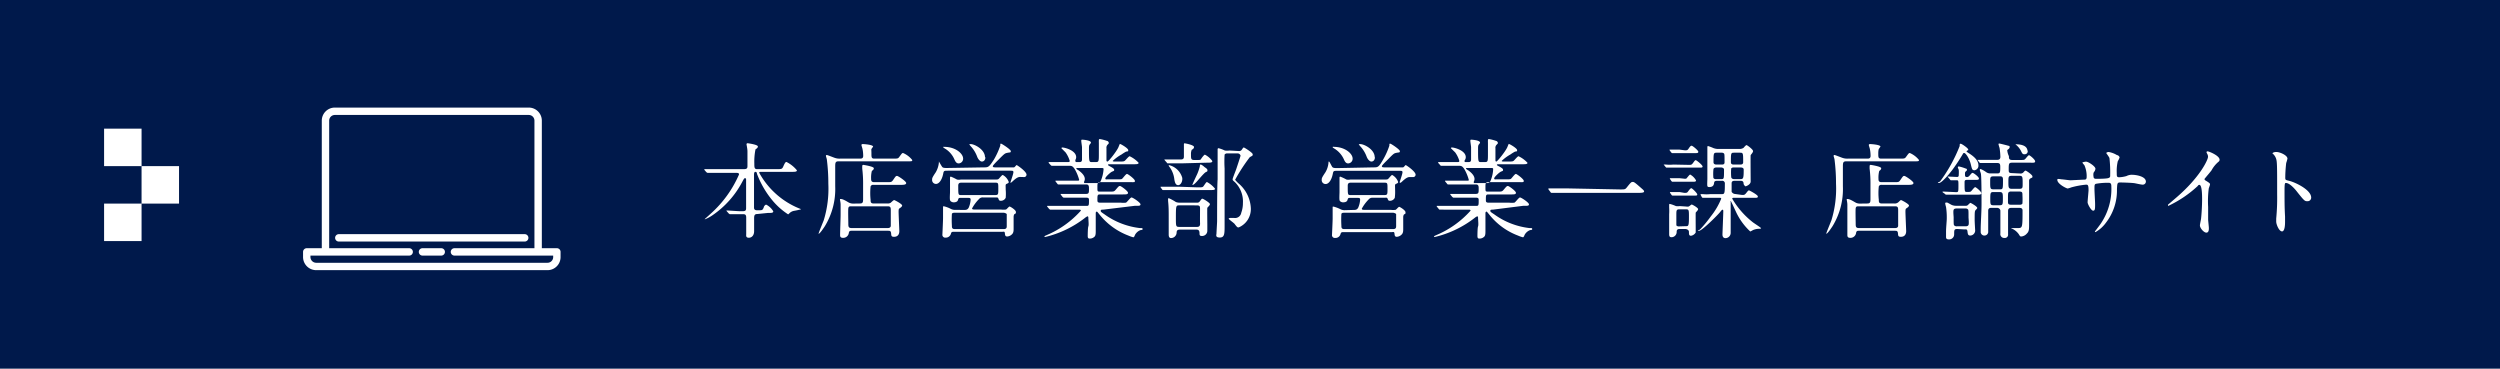 <svg xmlns="http://www.w3.org/2000/svg" viewBox="0 0 240.18 35.42"><defs><style>.cls-2{fill:#fff}.cls-3{fill:none;stroke:#fff;stroke-linecap:round;stroke-linejoin:round;stroke-width:.71px}</style></defs><g id="レイヤー_2" data-name="レイヤー 2"><g id="レイヤー_1-2" data-name="レイヤー 1"><path style="fill:#00194b" d="M0 0h240.18v35.42H0z"/><path class="cls-2" d="M72.77 20.56c-.27 0-.32.12-.32.42v1.24c0 .36-.2.62-.51.62s-.25-.24-.25-.34v-1.6c0-.32-.16-.32-.29-.32h-1.29l-.09-.06-.22-.25a.09.09 0 0 1 0-.05c.2 0 1.09.07 1.27.07h.3c.29 0 .31-.13.31-.31v-2.67c0-.1 0-.19-.09-.19s-.09 0-.3.39a8.9 8.9 0 0 1-2.81 3.15 3.46 3.46 0 0 1-.73.4s-.06 0-.06 0l.62-.56A10.8 10.8 0 0 0 71 16.76c0-.15-.14-.15-.25-.15H67.97l-.1-.06-.2-.23v-.07h3.81c.33 0 .33-.15.33-.32v-1.4c0-.22-.09-.63-.09-.68s.06-.09.09-.09 1 .13 1 .31-.21.24-.23.29a5.91 5.91 0 0 0-.11 1.36c0 .34 0 .53.26.53h1.87c.46 0 .53 0 .64-.23.18-.42.24-.46.32-.46a3.08 3.08 0 0 1 1 .8c0 .15-.19.15-.54.15h-2.88c-.13 0-.2 0-.2.09a7.68 7.68 0 0 0 3.76 3.39c.22.09.25.09.25.12a7 7 0 0 1-.69.15.84.84 0 0 0-.42.23c-.08.08-.1.1-.13.1a6.71 6.71 0 0 1-1.48-1.31 8.93 8.93 0 0 1-1.51-2.59c0-.13-.07-.18-.16-.18s-.12.14-.12.25v3.15c0 .11 0 .29.28.29h.18c.31 0 .37 0 .48-.29 0-.08.14-.25.23-.25a1.68 1.68 0 0 1 .68.64c0 .16-.17.16-.54.16ZM82.62 15.24c.11 0 .31 0 .31-.26 0 0 0-.36-.06-.62 0-.07-.11-.37-.11-.43s.06-.09.12-.09 1 .05 1 .25c0 0-.14.19-.16.23s0 .18 0 .4c0 .4 0 .52.3.52h1.74c.47 0 .52 0 .64-.17.24-.33.27-.37.36-.37a2.26 2.26 0 0 1 .88.67c0 .13 0 .13-.53.13h-6.56c-.31 0-.31.16-.31.57v1.81a6.84 6.84 0 0 1-1 3.86c-.1.15-.47.71-.58.71s0 0 0-.06.42-1.07.48-1.23a10.35 10.35 0 0 0 .44-3.51 18.16 18.16 0 0 0-.14-2.3c0-.07-.09-.32-.09-.37a.08.08 0 0 1 .08-.09c.06 0 .63.23.75.27a1.35 1.35 0 0 0 .51.08Zm0 4.31c.3 0 .3-.17.3-.47v-1.34a11.89 11.89 0 0 0-.08-1.52 2.56 2.56 0 0 1 0-.27.1.1 0 0 1 .11-.11s1 .15 1 .32-.17.23-.19.27a2.59 2.59 0 0 0-.07.75c0 .13 0 .32.29.32h1.2c.43 0 .47 0 .61-.19.26-.38.28-.41.39-.41s.88.52.88.68-.21.18-.53.18h-2.62a.25.25 0 0 0-.27.15 6 6 0 0 0 0 1.28c0 .2 0 .36.3.36h1.33a.51.51 0 0 0 .3-.07s.27-.26.33-.26.77.38.77.52-.24.26-.28.3-.06.09-.06.31.07 1.76.07 1.85 0 .55-.51.55c-.26 0-.26-.1-.28-.34s-.15-.24-.28-.24h-3.5c-.13 0-.24 0-.28.19a.54.54 0 0 1-.56.49c-.26 0-.28-.14-.28-.28 0-.3.05-1.63.05-1.91v-1c0-.2-.06-.42-.06-.49s0-.05.08-.05.2 0 .73.32a.9.9 0 0 0 .46.12Zm-.83.27c-.15 0-.26 0-.29.19s0 1.29 0 1.43c0 .32 0 .47.32.47h3.48c.13 0 .26-.05.28-.2v-1.45c0-.29 0-.44-.29-.44ZM94.5 16.08c.44 0 .51 0 1-.77a7.15 7.15 0 0 0 .6-1.32c0-.17 0-.19.07-.19s.94.56.94.72-.08.11-.32.16-.26.05-.87.67c-.13.13-.54.53-.54.62s.09.11.25.11h1.78c.08 0 .21-.22.26-.22s.95.61.95.92a.23.23 0 0 1-.26.23L98 17c-.15 0-.32.06-.65.36-.17.16-.2.19-.26.19s0-.05 0-.07.27-.78.27-.93-.06-.15-.37-.15h-5.92c-.35 0-.4 0-.45.27-.13.68-.44 1-.69 1a.37.37 0 0 1-.38-.4c0-.15 0-.2.35-.72a2.32 2.32 0 0 0 .3-.92v-.12s.25.43.3.5.09.13.46.13Zm-1.92 4.09c.22 0 .37 0 .49-.23a2.26 2.26 0 0 0 .18-.75c0-.18-.08-.18-.33-.18h-.6c-.21 0-.22 0-.29.22s-.38.21-.43.21-.29-.05-.33-.22 0-.64 0-.76V17.08c0-.05 0-.11.09-.11a6.1 6.1 0 0 1 .58.28.89.89 0 0 0 .36 0h3.11c.42 0 .46 0 .54-.07s.3-.37.39-.37a1.25 1.25 0 0 1 .57.66c0 .08 0 .11-.17.18s-.12.12-.12.57a4.58 4.58 0 0 1 0 .78.51.51 0 0 1-.47.29c-.15 0-.18-.06-.23-.2s-.13-.12-.24-.12h-1.22a.46.46 0 0 0-.42.17 3.88 3.88 0 0 0-.65.88c0 .11.13.11.27.11h2.5a1.91 1.91 0 0 0 .48 0c.06 0 .28-.29.35-.29s.61.33.61.52 0 .11-.16.23a.53.53 0 0 0-.06.26v1.14c0 .14 0 .37-.15.51a.71.71 0 0 1-.46.22c-.2 0-.21-.12-.23-.32s-.15-.13-.25-.13h-4.7c-.18 0-.2.07-.24.21a.51.51 0 0 1-.51.35.27.27 0 0 1-.3-.32c0-.07.06-1.3.06-1.55v-1c0-.16 0-.14.09-.14a2.82 2.82 0 0 1 .66.25.85.85 0 0 0 .46.09Zm-1.85-6.06c1.06 0 1.8.64 1.8 1.13a.45.45 0 0 1-.43.46c-.23 0-.33-.21-.41-.39a2.27 2.27 0 0 0-.85-1c-.21-.13-.24-.14-.21-.19s.06-.01.1-.01Zm1 6.33c-.13 0-.21 0-.28.1a9.85 9.85 0 0 0 0 1.14c0 .17 0 .33.29.33h4.68c.27 0 .3-.13.3-.29v-1.14c0-.06-.21-.14-.28-.14Zm.65-2.89c-.13 0-.32 0-.32.29 0 .9 0 .9.3.9h3.25c.3 0 .3-.08.3-.62s0-.57-.32-.57Zm2.29-2.44c0 .25-.14.41-.34.41s-.39-.29-.45-.46a3 3 0 0 0-.61-1 .91.91 0 0 1-.15-.21s.06 0 .08 0c.29-.07 1.43.46 1.43 1.26ZM106 20.14c-.14 0-.25 0-.25.1s0 .11.36.35a7.21 7.21 0 0 0 3.39 1.32c.24 0 .27 0 .27.09s0 .07-.21.11a1 1 0 0 0-.54.5c0 .07-.1.19-.13.19a2.87 2.87 0 0 1-.49-.17 6.48 6.48 0 0 1-2.75-2c-.23-.28-.24-.3-.29-.3s-.09.09-.09.12V22.17c0 .21 0 .44-.1.55a.63.63 0 0 1-.45.2c-.12 0-.22 0-.22-.25 0 0 0-.77.06-.92s0-.58 0-.84c0 0 0-.13-.08-.13a1.05 1.05 0 0 0-.24.15 10 10 0 0 1-3.83 1.84s-.07 0-.07-.05.2-.12.21-.13a9.22 9.22 0 0 0 3.29-2.35c0-.1-.1-.1-.17-.1h-2.79l-.09-.07-.19-.23v-.06h3.81c.21 0 .21-.09.21-.56 0-.11 0-.23-.25-.23h-2.19l-.09-.06-.19-.24v-.06c0-.06 0 0 0 0h2.43c.29 0 .29-.12.29-.49 0-.21 0-.42-.26-.42h-2.69s-.05 0-.09-.07l-.18-.23v-.06h2.17s.11 0 .11-.08a4.25 4.25 0 0 0-.41-1c-.2-.33-.33-.35-.52-.35h-1.72l-.08-.06-.2-.22v-.08H102.56c.15 0 .21 0 .21-.12a2.74 2.74 0 0 0-.4-.81l-.4-.4a.09.09 0 0 1 .09-.07c.25 0 1.33.29 1.33.93a.5.5 0 0 1-.07.25.21.21 0 0 0 0 .14c0 .08.08.08.11.08h.3c.22 0 .22-.18.22-.26v-1.16c0-.09-.07-.51-.07-.61s0-.12.1-.12.83.06.83.28a.35.35 0 0 1-.1.16c-.07.08-.09.16-.09.38 0 1.33 0 1.33.3 1.33h.36c.29 0 .29-.08.29-.85v-1a1.66 1.66 0 0 1 0-.22c0-.08 0-.14.1-.14a4.13 4.13 0 0 1 .69.18c.06 0 .16.09.16.18s0 .06-.11.18a.42.42 0 0 0-.11.35v1.13c0 .06 0 .14.1.14s.9-1 1.06-1.4.12-.28.17-.28.76.4.76.58 0 .08-.23.16a4.42 4.42 0 0 0-.41.26 4.16 4.16 0 0 0-.86.63s.08.05.12.05h.49c.38 0 .48 0 .58-.09s.36-.42.45-.42a2.78 2.78 0 0 1 .86.63c0 .14-.2.14-.54.14h-2.29s-.11 0-.11.05 0 .05.22.17.37.21.37.31 0 .1-.18.17-.67.53-.67.66.12.09.19.09h.9c.41 0 .46 0 .54-.07s.35-.45.45-.45.76.5.76.66 0 .13-.51.13h-2.79c-.3 0-.3.12-.3.51s0 .4.28.4h.83c.44 0 .49 0 .63-.16.29-.34.32-.38.43-.38s.77.49.77.65-.18.16-.5.16h-2.19c-.25 0-.25.08-.25.54 0 .12 0 .25.24.25h2a1.91 1.91 0 0 0 .49 0c.09 0 .43-.5.55-.5s.86.49.86.66-.2.14-.53.14Zm-2.52-4s-.08 0-.08.05.17.15.21.17c.48.35.61.62.61.84a.6.6 0 0 1-.07.26.19.19 0 0 0 0 .08c0 .05.07.05.11.05h1.11c.29 0 .35-.08.46-.41a3.32 3.32 0 0 0 .19-.91c0-.1 0-.13-.21-.13ZM115.05 18c.45 0 .5 0 .6-.15.22-.32.25-.36.31-.36a2.49 2.49 0 0 1 .77.64c0 .13-.18.13-.53.13h-4.47s-.06 0-.09-.07l-.14-.19v-.06h1.81Zm-1.4-2.31h-1.47s-.06 0-.09-.08l-.19-.21c0-.05-.05-.06-.05-.08H113.45c.29 0 .29-.17.29-.32v-1c0-.21 0-.23.07-.23s.9.16.9.35-.19.24-.22.28a1 1 0 0 0-.07.43c0 .41 0 .54.31.54h.27c.3 0 .33 0 .39-.1s.29-.41.37-.41a2 2 0 0 1 .71.61c0 .16-.17.16-.53.16Zm1.35 3.78a.28.28 0 0 0 .27-.13c.17-.23.18-.25.25-.25s.72.39.72.52-.23.3-.25.36 0 1.44 0 1.58v.6a.5.5 0 0 1-.54.52c-.18 0-.21-.09-.21-.23s0-.38-.28-.38h-1.61c-.28 0-.3.15-.31.27a.54.54 0 0 1-.54.54c-.22 0-.22-.26-.22-.32v-1.46c0-.88 0-1.21-.06-1.79v-.2c0-.03.05-.06.07-.06a4.48 4.48 0 0 1 .68.37 1.07 1.07 0 0 0 .31.06Zm-1.81-1.68c-.24 0-.33-.25-.38-.65a2.48 2.48 0 0 0-.38-1l-.16-.22s0-.05.07-.05a1.74 1.74 0 0 1 1.24 1.21c.05.35-.15.71-.39.71Zm.09 1.94c-.3 0-.31.06-.31 1.2 0 .82 0 .87.34.87H115c.3 0 .3-.2.29-.4s0-1.12 0-1.33 0-.34-.3-.34Zm2.72-3.35c0 .06 0 .09-.12.14s-.28.21-.85.87c-.1.11-.34.38-.46.38s0 0 0-.05.38-.85.45-1a4.71 4.71 0 0 0 .25-.74c0-.16.06-.18.1-.18a1.55 1.55 0 0 1 .35.25c.28.19.28.22.28.33Zm3-1.87a.3.3 0 0 0 .31-.14c.12-.18.14-.2.19-.2s.85.5.85.65 0 .12-.28.28a17.06 17.06 0 0 0-1.41 2.17 2.69 2.69 0 0 0 .41.42 3.33 3.33 0 0 1 1.1 2.31 1.91 1.91 0 0 1-1.17 1.85c-.11 0-.14 0-.4-.35-.08-.09-.56-.44-.56-.48s.07-.08.14-.08h.4a.6.6 0 0 0 .67-.5 2.68 2.68 0 0 0 .16-.93 2.61 2.61 0 0 0-.76-2c-.21-.18-.23-.2-.23-.29s.29-.8.34-.95.42-1.25.42-1.31-.1-.22-.26-.22h-1a.3.3 0 0 0-.27.11 11.14 11.14 0 0 0 0 1.34v5.48c0 .78 0 1.15-.46 1.15s-.32-.27-.32-.39.06-1.05.06-1.19c0-.56 0-3.45.05-4v-2.9a.09.09 0 0 1 .1-.1 3.43 3.43 0 0 1 .59.22 1.3 1.3 0 0 0 .43 0ZM131.94 16.08c.44 0 .51 0 .95-.77a7 7 0 0 0 .59-1.32c0-.17 0-.19.08-.19s.93.56.93.72-.08.11-.32.16-.26.05-.86.67c-.13.13-.55.53-.55.62s.09.11.25.11h1.78c.08 0 .21-.22.26-.22s.95.61.95.92a.23.23 0 0 1-.26.23h-.31c-.15 0-.32.06-.65.36-.17.16-.2.19-.26.19s-.05-.05-.05-.07.27-.78.27-.93-.06-.15-.37-.15h-5.86c-.36 0-.41 0-.46.27-.13.68-.43 1-.69 1a.37.37 0 0 1-.38-.4c0-.15 0-.2.35-.72a2.16 2.16 0 0 0 .3-.92c0-.08 0-.12.05-.12s.25.43.3.5.1.13.47.13ZM130 20.17c.22 0 .37 0 .49-.23a2.26 2.26 0 0 0 .18-.75c0-.18-.08-.18-.33-.18h-.6c-.21 0-.22 0-.29.22s-.38.21-.44.21-.29-.05-.32-.22 0-.64 0-.76V17.08c0-.05 0-.11.08-.11a5.25 5.25 0 0 1 .59.28.89.89 0 0 0 .36 0h3.11c.42 0 .46 0 .54-.07s.3-.37.38-.37a1.25 1.25 0 0 1 .57.66c0 .08 0 .11-.17.18s-.12.12-.12.57a4.58 4.58 0 0 1-.03.78.51.51 0 0 1-.47.29c-.14 0-.17-.06-.22-.2s-.18-.09-.31-.09h-1.1a.46.46 0 0 0-.42.17 3.88 3.88 0 0 0-.65.88c0 .11.13.11.27.11h2.5a1.82 1.82 0 0 0 .47 0c.06 0 .28-.29.35-.29s.61.33.61.52 0 .11-.16.23a.53.53 0 0 0-.06.26v1.14c0 .14 0 .37-.15.51a.71.71 0 0 1-.46.22c-.2 0-.21-.12-.23-.32s-.15-.13-.25-.13h-4.69c-.18 0-.21.07-.25.21a.5.5 0 0 1-.51.35.27.27 0 0 1-.3-.32c0-.07.06-1.3.06-1.55v-1c0-.16 0-.14.09-.14a3.18 3.18 0 0 1 .66.25.85.85 0 0 0 .46.09Zm-1.85-6.06c1.06 0 1.8.64 1.8 1.13a.45.45 0 0 1-.43.46c-.23 0-.33-.21-.41-.39a2.34 2.34 0 0 0-.86-1c-.21-.13-.23-.14-.21-.19s.09-.01.13-.01Zm1 6.33c-.13 0-.21 0-.28.1a9.85 9.85 0 0 0 0 1.14c0 .17 0 .33.29.33h4.67c.27 0 .3-.13.3-.29v-1.14c0-.06-.21-.14-.28-.14Zm.65-2.89c-.13 0-.32 0-.32.29 0 .9 0 .9.3.9H133c.3 0 .3-.08.3-.62s0-.57-.33-.57Zm2.29-2.44c0 .25-.14.41-.34.41s-.39-.29-.45-.46a3 3 0 0 0-.61-1 .91.91 0 0 1-.15-.21s.06 0 .08 0c.31-.07 1.45.46 1.45 1.26ZM143.43 20.14c-.13 0-.25 0-.25.1s0 .11.37.35a7.14 7.14 0 0 0 3.38 1.32c.24 0 .27 0 .27.09s0 .07-.21.11a1 1 0 0 0-.54.5c0 .07-.1.19-.13.19a2.87 2.87 0 0 1-.49-.17 6.37 6.37 0 0 1-2.74-2c-.23-.28-.24-.3-.29-.3s-.09.09-.09.12V22.17c0 .21 0 .44-.1.55a.63.63 0 0 1-.45.2c-.12 0-.22 0-.22-.25 0 0 0-.77.06-.92s0-.58 0-.84c0 0 0-.13-.08-.13a1.05 1.05 0 0 0-.24.15 10 10 0 0 1-3.84 1.84s-.07 0-.07-.05.2-.12.21-.13a9.19 9.19 0 0 0 3.3-2.35c0-.1-.1-.1-.17-.1H138.31s-.05 0-.09-.07l-.19-.23v-.06h3.82c.21 0 .21-.09.21-.56 0-.11 0-.23-.25-.23h-2.19l-.09-.06-.2-.24v-.06c0-.06 0 0 0 0h2.44c.29 0 .29-.12.29-.49 0-.21 0-.42-.26-.42h-2.69s-.05 0-.09-.07l-.19-.23v-.06H141c.05 0 .11 0 .11-.08a4.25 4.25 0 0 0-.41-1c-.2-.33-.33-.35-.52-.35h-1.73s-.05 0-.08-.06l-.2-.22v-.08H139.99c.15 0 .21 0 .21-.12a2.74 2.74 0 0 0-.4-.81l-.41-.4s0-.07.1-.07c.25 0 1.33.29 1.33.93a.5.5 0 0 1-.07.25.21.21 0 0 0-.05.14c0 .08.08.08.11.08h.3c.22 0 .22-.18.22-.26v-1.16c0-.09-.07-.51-.07-.61s0-.12.1-.12.83.06.83.28a.35.35 0 0 1-.1.16c-.07.08-.09.16-.09.38 0 1.33 0 1.33.3 1.33h.36c.29 0 .29-.08.29-.85v-1a1.66 1.66 0 0 1 0-.22c0-.08 0-.14.1-.14a4.13 4.13 0 0 1 .69.18c.05 0 .16.09.16.18s0 .06-.11.18a.39.39 0 0 0-.12.35v1.13c0 .06 0 .14.09.14s.9-1 1.06-1.4.12-.28.17-.28.76.4.76.58 0 .08-.23.16a4.42 4.42 0 0 0-.41.26 4.08 4.08 0 0 0-.85.63s.08.05.11.05h.49c.38 0 .48 0 .58-.09s.36-.42.45-.42a2.78 2.78 0 0 1 .86.63c0 .14-.2.14-.54.14h-2.28s-.12 0-.12.05 0 .05.23.17.36.21.36.31 0 .1-.18.17-.67.53-.67.66.13.09.2.09h.89c.41 0 .46 0 .54-.07s.35-.45.45-.45.76.5.76.66-.05.13-.51.13H143c-.29 0-.29.12-.29.51s0 .4.28.4h.82c.44 0 .49 0 .63-.16.29-.34.32-.38.43-.38s.77.49.77.65-.18.16-.5.16H143c-.25 0-.25.08-.25.54 0 .12 0 .25.24.25h2a1.91 1.91 0 0 0 .49 0c.09 0 .43-.5.55-.5s.86.49.86.66-.2.14-.53.14Zm-2.51-4s-.08 0-.08.05.17.15.21.17c.48.35.61.62.61.84a.6.6 0 0 1-.07.26.19.19 0 0 0 0 .08c0 .05.07.05.11.05h1.11c.29 0 .35-.08.46-.41a3.1 3.1 0 0 0 .18-.91c0-.1 0-.13-.21-.13ZM155.63 18.2c.45 0 .5 0 .64-.17.4-.5.45-.55.58-.55s.16 0 .86.62c.16.14.24.21.24.29s-.06.14-.55.14H149.06s-.06 0-.09-.06l-.21-.28v-.09c0-.02 0 0 0 0H150.57ZM162.25 15.84c.24 0 .27 0 .43-.22s.17-.23.24-.23.65.47.65.6-.13.11-.28.11H160.07l-.07-.08-.17-.21h.23a3.46 3.46 0 0 0 .7 0Zm-.27 4a.62.62 0 0 0 .25 0c.05 0 .24-.19.3-.19s.61.31.61.44-.22.29-.23.35 0 1.26 0 1.55v.35a.65.65 0 0 1-.45.31c-.2 0-.2-.15-.2-.37s-.26-.28-.34-.28h-.56c-.28 0-.28.18-.28.31a.5.5 0 0 1-.5.48c-.22 0-.22-.17-.22-.33v-1.88a5.11 5.11 0 0 0 0-.64v-.25c0-.03 0-.1.06-.1a3.48 3.48 0 0 1 .59.21 1.55 1.55 0 0 0 .37 0Zm-.11-5.4c.21 0 .25 0 .37-.18s.19-.26.28-.26.64.45.64.58-.12.13-.28.13h-2.25l-.08-.07-.15-.21a.09.09 0 0 1 0-.06h.92Zm-.05 4.09c.21 0 .26 0 .36-.14s.23-.31.31-.31.57.48.57.6-.09.11-.27.11h-2.11s-.05 0-.09-.06l-.15-.21a.13.13 0 0 1 0-.07H161.36Zm-.07-1.37a.56.56 0 0 0 .25 0c.07-.05.3-.39.38-.39a1.44 1.44 0 0 1 .56.56c0 .13-.12.13-.28.13h-2.02l-.07-.07-.14-.21v-.06c0-.06 0 0 0 0H161.36Zm.2 4.57c.26 0 .31 0 .31-.88 0-.66 0-.74-.28-.74h-.64c-.29 0-.29.12-.29.54v1a.28.28 0 0 0 .25.1Zm5.42-3c.2 0 .25 0 .42-.22s.2-.22.24-.22.85.43.85.58-.12.13-.28.13h-2c-.08 0-.18 0-.18.09a8 8 0 0 0 2 2.28c.12.09.77.51.77.55s-.07.06-.22.06a1.52 1.52 0 0 0-.57.13 1.49 1.49 0 0 1-.25.13 6 6 0 0 1-1.39-1.93c-.08-.16-.45-1-.49-1s0 0 0 .18v2.87a.51.51 0 0 1-.49.52c-.3 0-.3-.28-.3-.36s.08-2 .08-2.22c0-.05 0-.15-.06-.15s-.07 0-.26.24-1.72 1.78-2 1.78 0-.08.07-.11a11.51 11.51 0 0 0 1.05-1.27 6.75 6.75 0 0 0 1-1.7c0-.08-.09-.09-.16-.09H163.56l-.06-.06-.12-.22v-.07h.22a3.41 3.41 0 0 0 .71 0h1.11c.26 0 .29-.06.29-1a.25.25 0 0 0-.29-.28h-.47c-.06 0-.25 0-.27.18s-.07.42-.46.42c-.07 0-.16 0-.19-.1s0-.59 0-.67v-3.07s0-.1.06-.1a4.36 4.36 0 0 1 .53.2 1.35 1.35 0 0 0 .4.08h2.14a.72.72 0 0 0 .34-.1s.22-.27.29-.27.63.42.63.57-.21.34-.23.4 0 2.24 0 2.53-.44.46-.49.46-.19-.17-.19-.25c0-.23-.13-.28-.28-.28h-.59c-.07 0-.27 0-.28.22v.82c0 .07.19.22.29.22Zm-2.47-2.64c-.16 0-.29.07-.29.21a4.14 4.14 0 0 0 0 .8.28.28 0 0 0 .26.11h.47c.29 0 .29 0 .29-.93 0-.1-.12-.19-.29-.19Zm.49-.28c.12 0 .29 0 .29-.21 0-.71 0-.79-.06-.86a.33.33 0 0 0-.24-.07h-.47c-.29 0-.29.09-.29.92 0 .19.18.22.28.22Zm1.18.28a.3.3 0 0 0-.25.09 4.79 4.79 0 0 0 0 .8c0 .18.17.23.29.23h.6c.28 0 .31-.11.31-.92 0-.15-.14-.2-.29-.2Zm.62-.28c.07 0 .28 0 .28-.22 0-.87 0-.92-.3-.92h-.59c-.29 0-.29.06-.29.92 0 .22.21.22.28.22ZM179.4 15.24c.11 0 .31 0 .31-.26 0 0 0-.36-.06-.62 0-.07-.11-.37-.11-.43s.06-.09.12-.09 1 .05 1 .25c0 0-.14.19-.16.23s-.05.18-.05.4c0 .4 0 .52.3.52h1.73c.47 0 .52 0 .64-.17.24-.33.27-.37.36-.37a2.26 2.26 0 0 1 .88.67c0 .13-.05.13-.53.13h-6.47c-.31 0-.31.16-.31.57v1.81a6.84 6.84 0 0 1-1 3.86c-.1.15-.47.71-.58.71s0 0 0-.06.42-1.07.48-1.23a10.35 10.35 0 0 0 .44-3.51 18.16 18.16 0 0 0-.14-2.3c0-.07-.09-.32-.09-.37a.08.08 0 0 1 .08-.09c.06 0 .63.23.75.27a1.35 1.35 0 0 0 .51.08Zm0 4.31c.3 0 .3-.17.3-.47v-1.34a11.89 11.89 0 0 0-.08-1.52 2.56 2.56 0 0 1 0-.27.1.1 0 0 1 .11-.11s1 .15 1 .32-.17.23-.19.27a2.59 2.59 0 0 0-.07.75c0 .13 0 .32.29.32h1.2c.43 0 .47 0 .6-.19.26-.38.28-.41.39-.41s.88.52.88.68-.21.18-.53.18h-2.53a.25.25 0 0 0-.27.15 6 6 0 0 0 0 1.28c0 .2 0 .36.3.36h1.2a.48.48 0 0 0 .3-.07c.05 0 .27-.26.33-.26s.77.38.77.52-.24.26-.28.3-.06.09-.06.31.07 1.76.07 1.85 0 .55-.51.55c-.26 0-.26-.1-.28-.34s-.15-.24-.28-.24h-3.46c-.13 0-.24 0-.28.19a.54.54 0 0 1-.56.49c-.26 0-.28-.14-.28-.28v-2.91c0-.2-.06-.42-.06-.49s0-.05.08-.05.2 0 .73.32a.9.9 0 0 0 .46.12Zm-.83.27c-.15 0-.26 0-.29.19s0 1.29 0 1.43c0 .32 0 .47.32.47h3.48c.13 0 .26-.05.28-.2v-1.45c0-.29 0-.44-.29-.44ZM189.33 15.75c-.14-.56-.49-1.05-.62-1.05s-.13.1-.15.12a17.56 17.56 0 0 1-1 1.51c-.27.35-1 1.25-1.28 1.25s.09-.12.11-.15a14.73 14.73 0 0 0 1.88-3.4c0-.17 0-.22.1-.22s.72.43.72.55 0 .07-.06.09-.1.07-.1.1.16.13.19.15c.38.24.95.64.95 1.18a.44.44 0 0 1-.39.48c-.21-.02-.22-.08-.35-.61Zm-2.7 2.72v-.07c0-.07 0 0 0 0l1.31.06c.21 0 .21-.06.21-.65 0-.44 0-.49-.16-.49h-.55s-.05 0-.09-.06l-.19-.23c-.05-.05-.05-.05-.05-.07l.89.04c.09 0 .18 0 .18-.2a3.29 3.29 0 0 0 0-.49s-.09-.2-.09-.25a.1.1 0 0 1 .1-.07 4 4 0 0 1 .68.21c.06 0 .1.05.1.11a.14.14 0 0 1-.07.12c-.11.1-.12.11-.12.3s0 .28.21.28a.34.34 0 0 0 .23-.14c.2-.23.22-.26.3-.26s.6.38.6.54-.2.13-.54.13H189c-.2 0-.26.05-.26.22 0 .94 0 .94.25.94s.31 0 .39-.08.3-.38.38-.38.59.42.59.58-.19.14-.54.14H186.96s-.06 0-.09-.06Zm1.42 3.53c-.31 0-.31.09-.31.53a.48.48 0 0 1-.51.47c-.27 0-.27-.15-.27-.25v-.48c0-.43.07-1 .07-1.31a6.5 6.5 0 0 0-.07-1.07 3.18 3.18 0 0 1-.08-.33c0-.07 0-.1.12-.1s.08 0 .36.15a1 1 0 0 0 .54.16h.94a.29.29 0 0 0 .23-.08s.19-.2.23-.2.66.34.66.5a.61.61 0 0 1-.14.17c-.11.12-.11.21-.11 1 0 .16.05 1 .05 1a.49.49 0 0 1-.47.47c-.22 0-.24-.14-.27-.39s-.14-.2-.31-.2Zm.76-.26c.1 0 .25 0 .31-.13s0-.62 0-.73c0-.64 0-.71-.06-.77a.33.33 0 0 0-.27-.08H188c-.1 0-.25 0-.31.13s0 .62 0 .72c0 .65 0 .72.06.78a.33.33 0 0 0 .27.08Zm5.28-5.07a.37.37 0 0 0 .33-.14s.11-.14.18-.14.66.41.66.55 0 .1-.17.19-.15.18-.15.38v4c0 .48 0 .72-.2.91a.8.8 0 0 1-.54.3c-.11 0-.12 0-.26-.23a1.62 1.62 0 0 0-.63-.52s-.08 0-.08-.06h.64c.43 0 .44-.05.44-1.69 0-.25-.21-.25-.35-.25h-.72c-.31 0-.32.18-.32.34v2.2a.31.31 0 0 1-.35.35.37.37 0 0 1-.39-.44s0-.61 0-.68v-1.5c0-.11-.12-.27-.31-.27h-.57c-.27 0-.29.17-.29.29v1.96a.36.36 0 0 1-.36.41.35.35 0 0 1-.36-.38s0-.1 0-.22c0-.6.08-1.63.08-2.46 0-.54 0-2.56-.06-2.87 0-.05-.11-.32-.11-.38a.08.08 0 0 1 .09-.08 2.59 2.59 0 0 1 .53.3.7.7 0 0 0 .45.12h.63c.27 0 .27-.13.27-.63 0-.28-.05-.37-.31-.37h-1.61s-.06 0-.09-.06l-.19-.24h1.81c.22 0 .4 0 .4-.31a6.31 6.31 0 0 0-.08-.84 3.57 3.57 0 0 1-.1-.35c0-.07.05-.07.09-.07s.68.16.81.2.17 0 .17.15-.2.24-.23.28a1.54 1.54 0 0 0 .16.58c0 .21 0 .37.32.37h.68c.42 0 .46 0 .55-.08s.3-.38.38-.38.59.42.59.59-.2.13-.54.13h-1.66c-.33 0-.34.09-.34.66 0 .24 0 .34.33.34Zm-2 1.52c.34 0 .34 0 .34-.94 0-.3-.14-.31-.33-.31h-.56c-.34 0-.34.11-.34.5 0 .67 0 .75.34.75Zm0 1.53c.32 0 .33-.08.33-.61s0-.66-.33-.66h-.55c-.3 0-.33.05-.33.62s0 .65.33.65Zm1.91-1.58c.32 0 .32-.11.32-.47 0-.7 0-.78-.33-.78h-.71c-.33 0-.33.1-.33.6s0 .65.33.65Zm0 1.53c.1 0 .24 0 .3-.12a7 7 0 0 0 0-.8c0-.24 0-.35-.33-.35h-.73a.37.37 0 0 0-.25.06c-.08.07-.08.15-.08.86 0 .24 0 .35.33.35Zm.48-4.85c-.16 0-.2-.07-.32-.32a1.94 1.94 0 0 0-.54-.64c.45 0 1.1.08 1.16.59.07.07.02.37-.27.37ZM198.06 17.23c.15 0 .73.09.86.09l1.25-.06c.19 0 .3 0 .3-.28a2.59 2.59 0 0 0-.22-1.11s-.19-.21-.19-.25.3-.09.35-.09c.23 0 .9.46.9.67s-.17.35-.18.41a.91.91 0 0 0 0 .36c0 .15.1.21.24.21s.89 0 1.14-.06.22-.19.22-.29a12 12 0 0 0-.07-1.63c0-.08-.31-.48-.31-.5s.11-.1.23-.1a2.29 2.29 0 0 1 .8.3c.1 0 .25.12.25.24a1.89 1.89 0 0 1-.17.35 4.14 4.14 0 0 0-.1 1.12c0 .32 0 .42.24.42a3.11 3.11 0 0 0 .68-.11 1.19 1.19 0 0 1 .5-.13c.5 0 1.38.17 1.38.66a.3.3 0 0 1-.32.29c-.12 0-.66-.12-.77-.14-.34-.05-1.34-.07-1.36-.07-.3 0-.3.07-.33.65a5.06 5.06 0 0 1-1.06 3.22 3.23 3.23 0 0 1-1 .9.06.06 0 0 1-.06-.06s.5-.65.58-.78a5.92 5.92 0 0 0 1-3.58c0-.32-.16-.32-.3-.32a6.4 6.4 0 0 0-1.19.1c-.13.07-.13.11-.13.54 0 .22.06 1.19.06 1.38 0 .48 0 .66-.19.66s-.53-.63-.53-.8.09-1.06.09-1.16c0-.48-.06-.54-.23-.54A8.14 8.14 0 0 0 199 18a2.35 2.35 0 0 1-.35.11c-.12 0-1-.44-1-.83a.08.08 0 0 1 .07-.09 2.65 2.65 0 0 1 .34.04ZM211.89 17.34c.39.24.43.28.43.37s-.11.34-.12.4a9.65 9.65 0 0 0-.06 1.77v1.2c0 .12.07.7.07.83s0 .44-.24.44-.62-.43-.62-.7c0-.1.1-.54.11-.64.06-.54.1-1.31.1-1.84 0-.36 0-1.41-.26-1.41-.05 0-.09 0-.17.12a11 11 0 0 1-2.84 1.91s0 0 0-.06a.09.09 0 0 1 0-.07l.7-.6c2.36-2 3.14-3.71 3.14-4a.57.57 0 0 0-.08-.28 1.11 1.11 0 0 1-.07-.16.1.1 0 0 1 .1-.08c.15 0 1.16.42 1.16.8a.22.22 0 0 1-.09.19 2.79 2.79 0 0 0-.68.83c-.17.23-.49.59-.68.83a.16.16 0 0 0 .1.15ZM218.68 14.6c.36 0 1.08.32 1.08.64a3.31 3.31 0 0 1-.12.42 12.79 12.79 0 0 0-.09 1.38c0 .22 0 .25.33.32.61.14 2.16.87 2.16 1.62a.34.34 0 0 1-.36.35c-.25 0-.28 0-1-.91-.28-.37-.75-.84-1.06-.84-.1 0-.14 0-.14.74 0 1.06 0 1.59.05 2.49v.51c0 .15 0 .91-.29.91s-.56-.68-.56-.94V21a20.7 20.7 0 0 0 .09-2.32c0-2.86 0-3.18-.12-3.49a1.11 1.11 0 0 0-.34-.46c.1-.13.36-.13.37-.13Z"/><path class="cls-3" d="M31.27 24.2V11.59a.9.9 0 0 1 .9-.9H50.8a.9.9 0 0 1 .9.9V24.2M43.66 24.2h9.84v.5a.9.9 0 0 1-.9.9H30.37a.91.91 0 0 1-.9-.9v-.5h9.84M40.59 24.2h1.8M32.55 22.85h17.86"/><path class="cls-2" d="M10 12.36h3.6v3.6H10zM13.6 15.96h3.6v3.6h-3.6zM10 19.56h3.6v3.6H10z"/></g></g></svg>